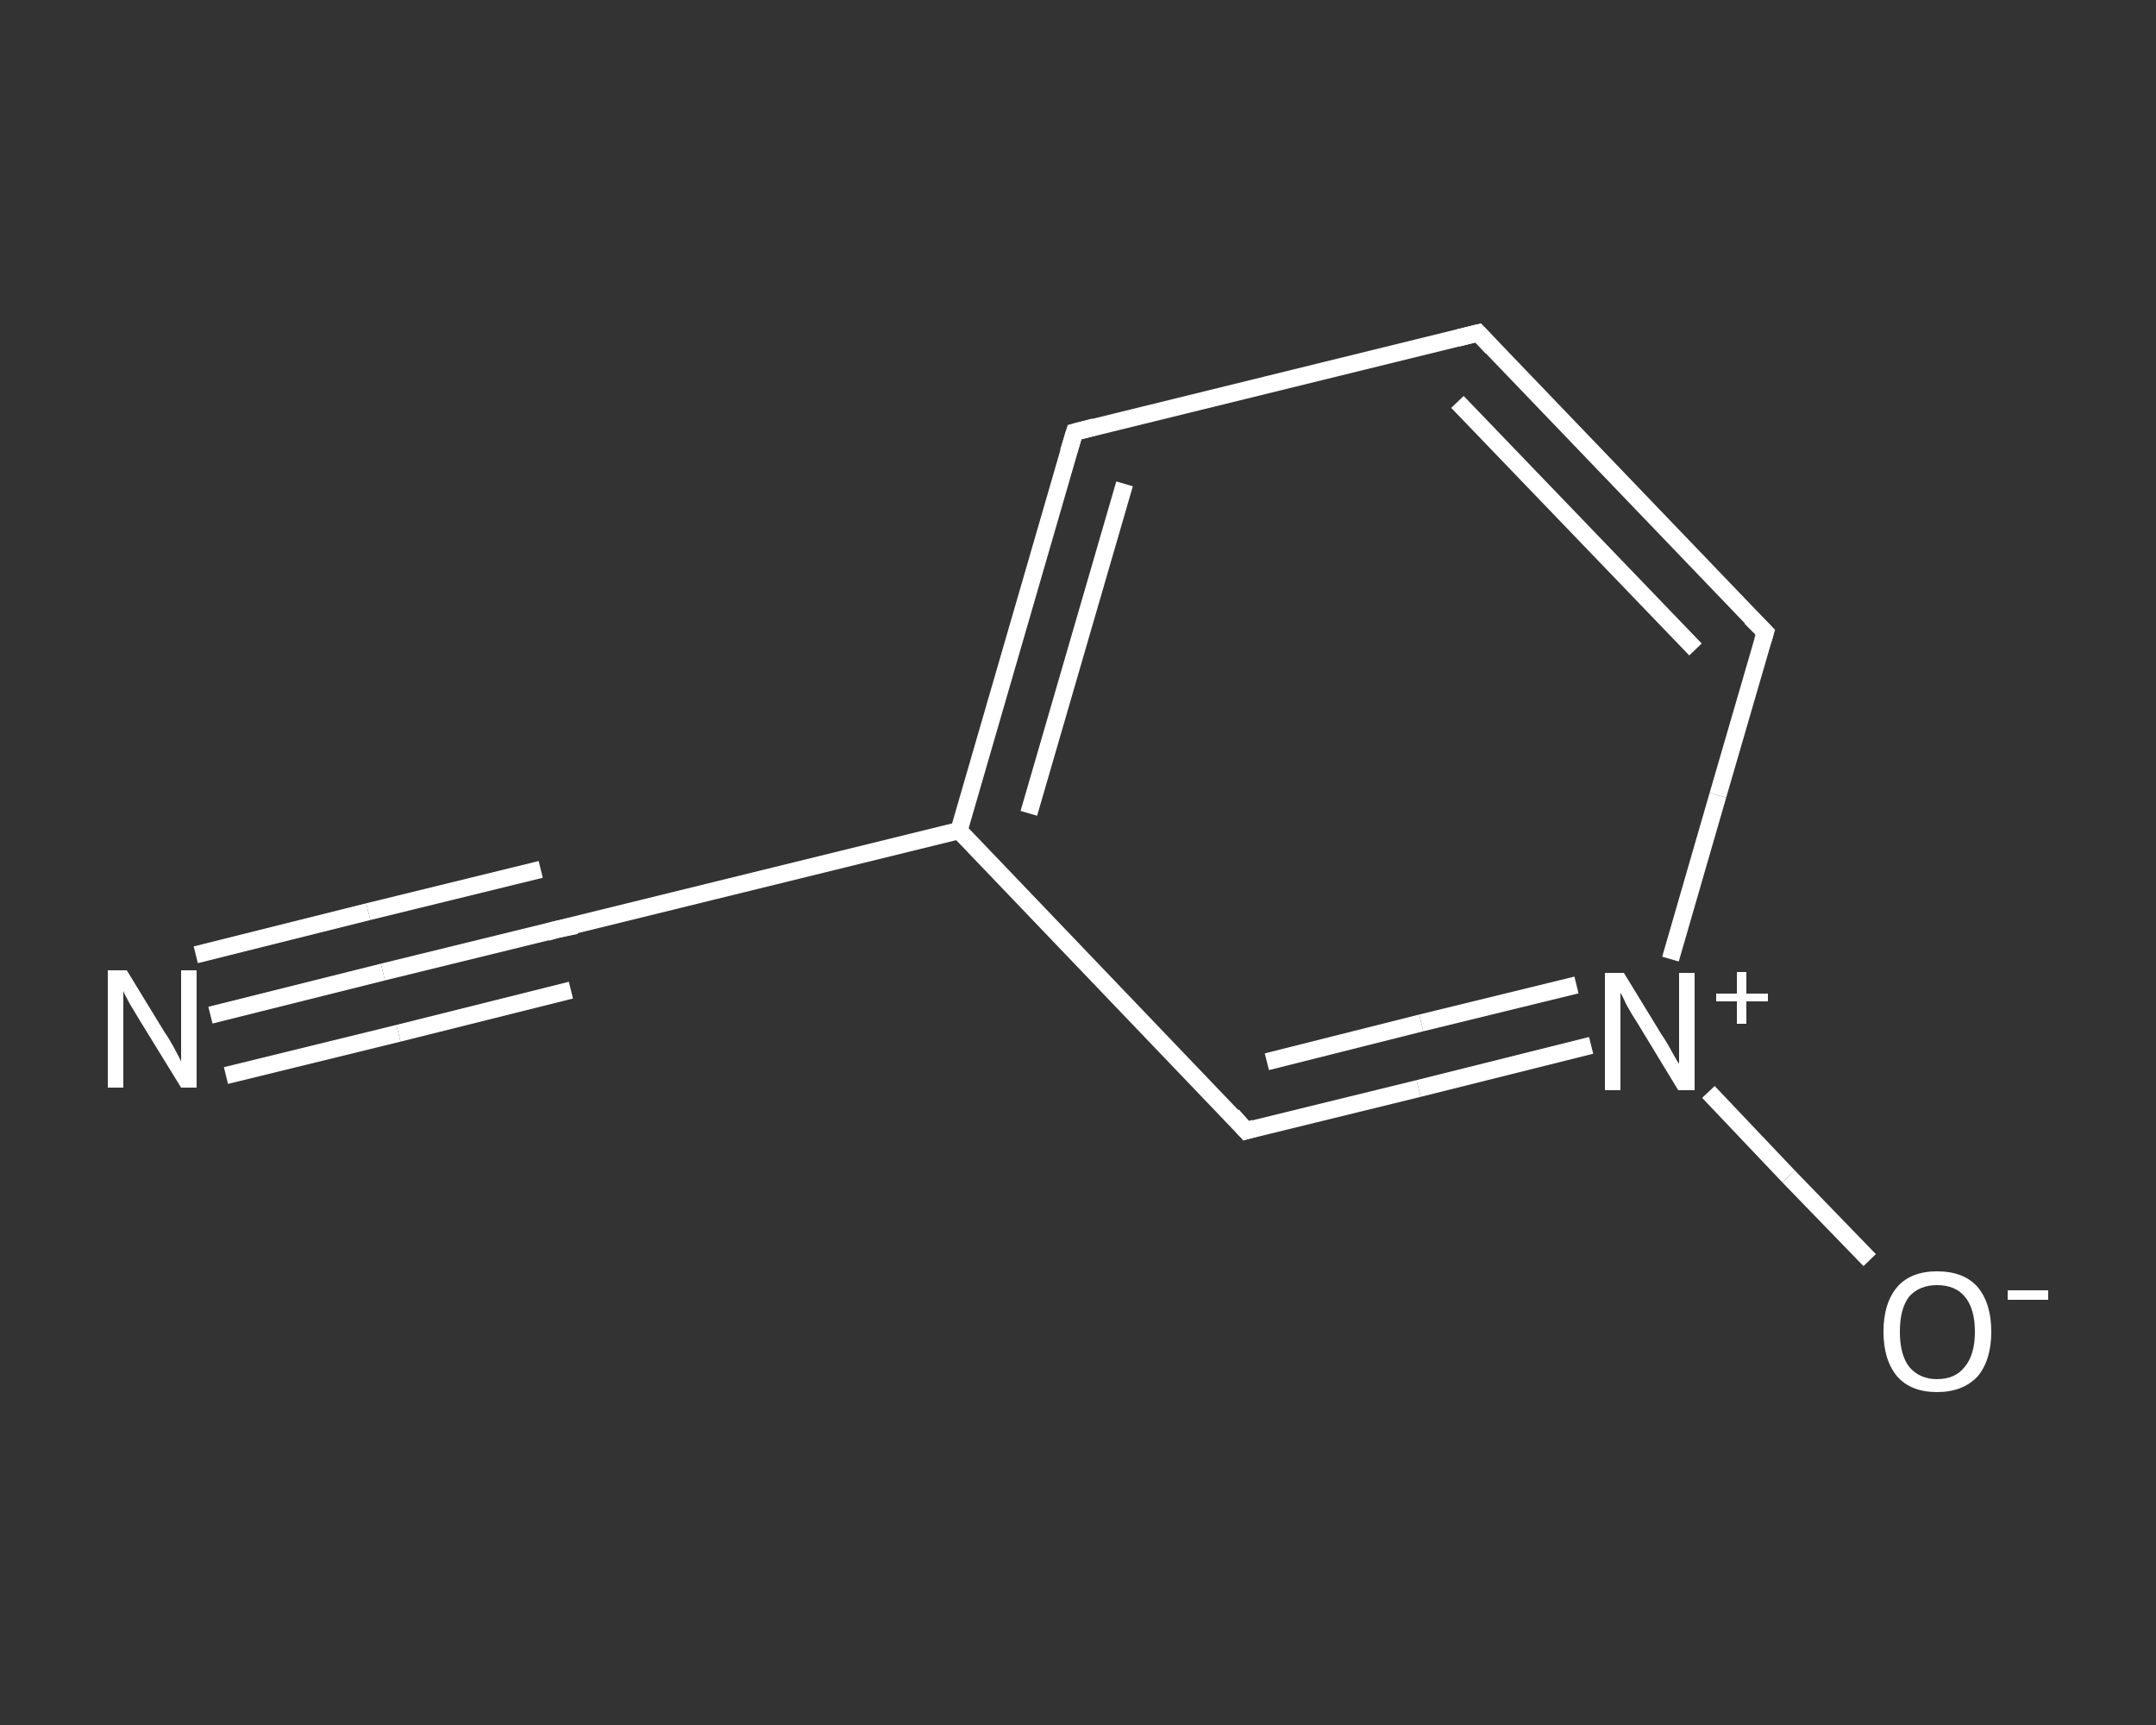 <?xml version='1.0' encoding='iso-8859-1'?>
<svg version='1.1' baseProfile='full'
              xmlns='http://www.w3.org/2000/svg'
                      xmlns:rdkit='http://www.rdkit.org/xml'
                      xmlns:xlink='http://www.w3.org/1999/xlink'
                  xml:space='preserve'
width='250px' height='200px' viewBox='0 0 250 200'>
<rect x="0" y="0" width="250" height="200" fill="#333333" stroke="none"/>
<!-- END OF HEADER -->
<rect style='opacity:1.0;fill:transparent;stroke:none' width='250.0' height='200.0' x='0.0' y='0.0'> </rect>
<path class='bond-0 atom-0 atom-1' d='M 24.4,117.7 L 44.4,112.7' style='fill:none;fill-rule:evenodd;stroke:#FFFFFF;stroke-width:2.0px;stroke-linecap:butt;stroke-linejoin:miter;stroke-opacity:1' />
<path class='bond-0 atom-0 atom-1' d='M 44.4,112.7 L 64.4,107.8' style='fill:none;fill-rule:evenodd;stroke:#FFFFFF;stroke-width:2.0px;stroke-linecap:butt;stroke-linejoin:miter;stroke-opacity:1' />
<path class='bond-0 atom-0 atom-1' d='M 22.7,110.7 L 42.7,105.7' style='fill:none;fill-rule:evenodd;stroke:#FFFFFF;stroke-width:2.0px;stroke-linecap:butt;stroke-linejoin:miter;stroke-opacity:1' />
<path class='bond-0 atom-0 atom-1' d='M 42.7,105.7 L 62.7,100.8' style='fill:none;fill-rule:evenodd;stroke:#FFFFFF;stroke-width:2.0px;stroke-linecap:butt;stroke-linejoin:miter;stroke-opacity:1' />
<path class='bond-0 atom-0 atom-1' d='M 26.2,124.7 L 46.2,119.8' style='fill:none;fill-rule:evenodd;stroke:#FFFFFF;stroke-width:2.0px;stroke-linecap:butt;stroke-linejoin:miter;stroke-opacity:1' />
<path class='bond-0 atom-0 atom-1' d='M 46.2,119.8 L 66.2,114.8' style='fill:none;fill-rule:evenodd;stroke:#FFFFFF;stroke-width:2.0px;stroke-linecap:butt;stroke-linejoin:miter;stroke-opacity:1' />
<path class='bond-1 atom-1 atom-2' d='M 64.4,107.8 L 111.2,96.3' style='fill:none;fill-rule:evenodd;stroke:#FFFFFF;stroke-width:2.0px;stroke-linecap:butt;stroke-linejoin:miter;stroke-opacity:1' />
<path class='bond-2 atom-2 atom-3' d='M 111.2,96.3 L 124.6,50.1' style='fill:none;fill-rule:evenodd;stroke:#FFFFFF;stroke-width:2.0px;stroke-linecap:butt;stroke-linejoin:miter;stroke-opacity:1' />
<path class='bond-2 atom-2 atom-3' d='M 119.3,94.3 L 130.4,56.1' style='fill:none;fill-rule:evenodd;stroke:#FFFFFF;stroke-width:2.0px;stroke-linecap:butt;stroke-linejoin:miter;stroke-opacity:1' />
<path class='bond-3 atom-3 atom-4' d='M 124.6,50.1 L 171.4,38.6' style='fill:none;fill-rule:evenodd;stroke:#FFFFFF;stroke-width:2.0px;stroke-linecap:butt;stroke-linejoin:miter;stroke-opacity:1' />
<path class='bond-4 atom-4 atom-5' d='M 171.4,38.6 L 204.7,73.3' style='fill:none;fill-rule:evenodd;stroke:#FFFFFF;stroke-width:2.0px;stroke-linecap:butt;stroke-linejoin:miter;stroke-opacity:1' />
<path class='bond-4 atom-4 atom-5' d='M 169.0,46.6 L 196.6,75.3' style='fill:none;fill-rule:evenodd;stroke:#FFFFFF;stroke-width:2.0px;stroke-linecap:butt;stroke-linejoin:miter;stroke-opacity:1' />
<path class='bond-5 atom-5 atom-6' d='M 204.7,73.3 L 199.2,92.2' style='fill:none;fill-rule:evenodd;stroke:#FFFFFF;stroke-width:2.0px;stroke-linecap:butt;stroke-linejoin:miter;stroke-opacity:1' />
<path class='bond-5 atom-5 atom-6' d='M 199.2,92.2 L 193.7,111.2' style='fill:none;fill-rule:evenodd;stroke:#FFFFFF;stroke-width:2.0px;stroke-linecap:butt;stroke-linejoin:miter;stroke-opacity:1' />
<path class='bond-6 atom-6 atom-7' d='M 198.1,126.6 L 207.4,136.4' style='fill:none;fill-rule:evenodd;stroke:#FFFFFF;stroke-width:2.0px;stroke-linecap:butt;stroke-linejoin:miter;stroke-opacity:1' />
<path class='bond-6 atom-6 atom-7' d='M 207.4,136.4 L 216.8,146.1' style='fill:none;fill-rule:evenodd;stroke:#FFFFFF;stroke-width:2.0px;stroke-linecap:butt;stroke-linejoin:miter;stroke-opacity:1' />
<path class='bond-7 atom-6 atom-8' d='M 184.5,121.2 L 164.5,126.2' style='fill:none;fill-rule:evenodd;stroke:#FFFFFF;stroke-width:2.0px;stroke-linecap:butt;stroke-linejoin:miter;stroke-opacity:1' />
<path class='bond-7 atom-6 atom-8' d='M 164.5,126.2 L 144.5,131.1' style='fill:none;fill-rule:evenodd;stroke:#FFFFFF;stroke-width:2.0px;stroke-linecap:butt;stroke-linejoin:miter;stroke-opacity:1' />
<path class='bond-7 atom-6 atom-8' d='M 182.8,114.2 L 164.8,118.6' style='fill:none;fill-rule:evenodd;stroke:#FFFFFF;stroke-width:2.0px;stroke-linecap:butt;stroke-linejoin:miter;stroke-opacity:1' />
<path class='bond-7 atom-6 atom-8' d='M 164.8,118.6 L 146.9,123.1' style='fill:none;fill-rule:evenodd;stroke:#FFFFFF;stroke-width:2.0px;stroke-linecap:butt;stroke-linejoin:miter;stroke-opacity:1' />
<path class='bond-8 atom-8 atom-2' d='M 144.5,131.1 L 111.2,96.3' style='fill:none;fill-rule:evenodd;stroke:#FFFFFF;stroke-width:2.0px;stroke-linecap:butt;stroke-linejoin:miter;stroke-opacity:1' />
<path d='M 63.4,108.1 L 64.4,107.8 L 66.8,107.3' style='fill:none;stroke:#FFFFFF;stroke-width:2.0px;stroke-linecap:butt;stroke-linejoin:miter;stroke-opacity:1;' />
<path d='M 123.9,52.4 L 124.6,50.1 L 126.9,49.5' style='fill:none;stroke:#FFFFFF;stroke-width:2.0px;stroke-linecap:butt;stroke-linejoin:miter;stroke-opacity:1;' />
<path d='M 169.0,39.2 L 171.4,38.6 L 173.0,40.3' style='fill:none;stroke:#FFFFFF;stroke-width:2.0px;stroke-linecap:butt;stroke-linejoin:miter;stroke-opacity:1;' />
<path d='M 203.0,71.6 L 204.7,73.3 L 204.4,74.3' style='fill:none;stroke:#FFFFFF;stroke-width:2.0px;stroke-linecap:butt;stroke-linejoin:miter;stroke-opacity:1;' />
<path d='M 145.5,130.8 L 144.5,131.1 L 142.9,129.3' style='fill:none;stroke:#FFFFFF;stroke-width:2.0px;stroke-linecap:butt;stroke-linejoin:miter;stroke-opacity:1;' />
<path class='atom-0' d='M 14.7 112.5
L 19.1 119.7
Q 19.6 120.4, 20.3 121.7
Q 21.0 123.0, 21.0 123.1
L 21.0 112.5
L 22.8 112.5
L 22.8 126.1
L 21.0 126.1
L 16.2 118.3
Q 15.6 117.3, 15.0 116.3
Q 14.4 115.2, 14.3 114.9
L 14.3 126.1
L 12.5 126.1
L 12.5 112.5
L 14.7 112.5
' fill='#FFFFFF'/>
<path class='atom-6' d='M 188.3 112.8
L 192.7 120.0
Q 193.2 120.7, 193.9 122.0
Q 194.6 123.3, 194.7 123.3
L 194.7 112.8
L 196.5 112.8
L 196.5 126.4
L 194.6 126.4
L 189.8 118.5
Q 189.2 117.6, 188.6 116.5
Q 188.1 115.4, 187.9 115.1
L 187.9 126.4
L 186.1 126.4
L 186.1 112.8
L 188.3 112.8
' fill='#FFFFFF'/>
<path class='atom-6' d='M 199.0 115.2
L 201.4 115.2
L 201.4 112.7
L 202.5 112.7
L 202.5 115.2
L 205.0 115.2
L 205.0 116.1
L 202.5 116.1
L 202.5 118.7
L 201.4 118.7
L 201.4 116.1
L 199.0 116.1
L 199.0 115.2
' fill='#FFFFFF'/>
<path class='atom-7' d='M 218.4 154.4
Q 218.4 151.1, 220.0 149.2
Q 221.6 147.4, 224.6 147.4
Q 227.7 147.4, 229.3 149.2
Q 230.9 151.1, 230.9 154.4
Q 230.9 157.7, 229.3 159.6
Q 227.6 161.4, 224.6 161.4
Q 221.6 161.4, 220.0 159.6
Q 218.4 157.7, 218.4 154.4
M 224.6 159.9
Q 226.7 159.9, 227.8 158.5
Q 229.0 157.1, 229.0 154.4
Q 229.0 151.7, 227.8 150.3
Q 226.7 149.0, 224.6 149.0
Q 222.6 149.0, 221.4 150.3
Q 220.3 151.7, 220.3 154.4
Q 220.3 157.1, 221.4 158.5
Q 222.6 159.9, 224.6 159.9
' fill='#FFFFFF'/>
<path class='atom-7' d='M 232.8 149.6
L 237.5 149.6
L 237.5 150.7
L 232.8 150.7
L 232.8 149.6
' fill='#FFFFFF'/>
</svg>
